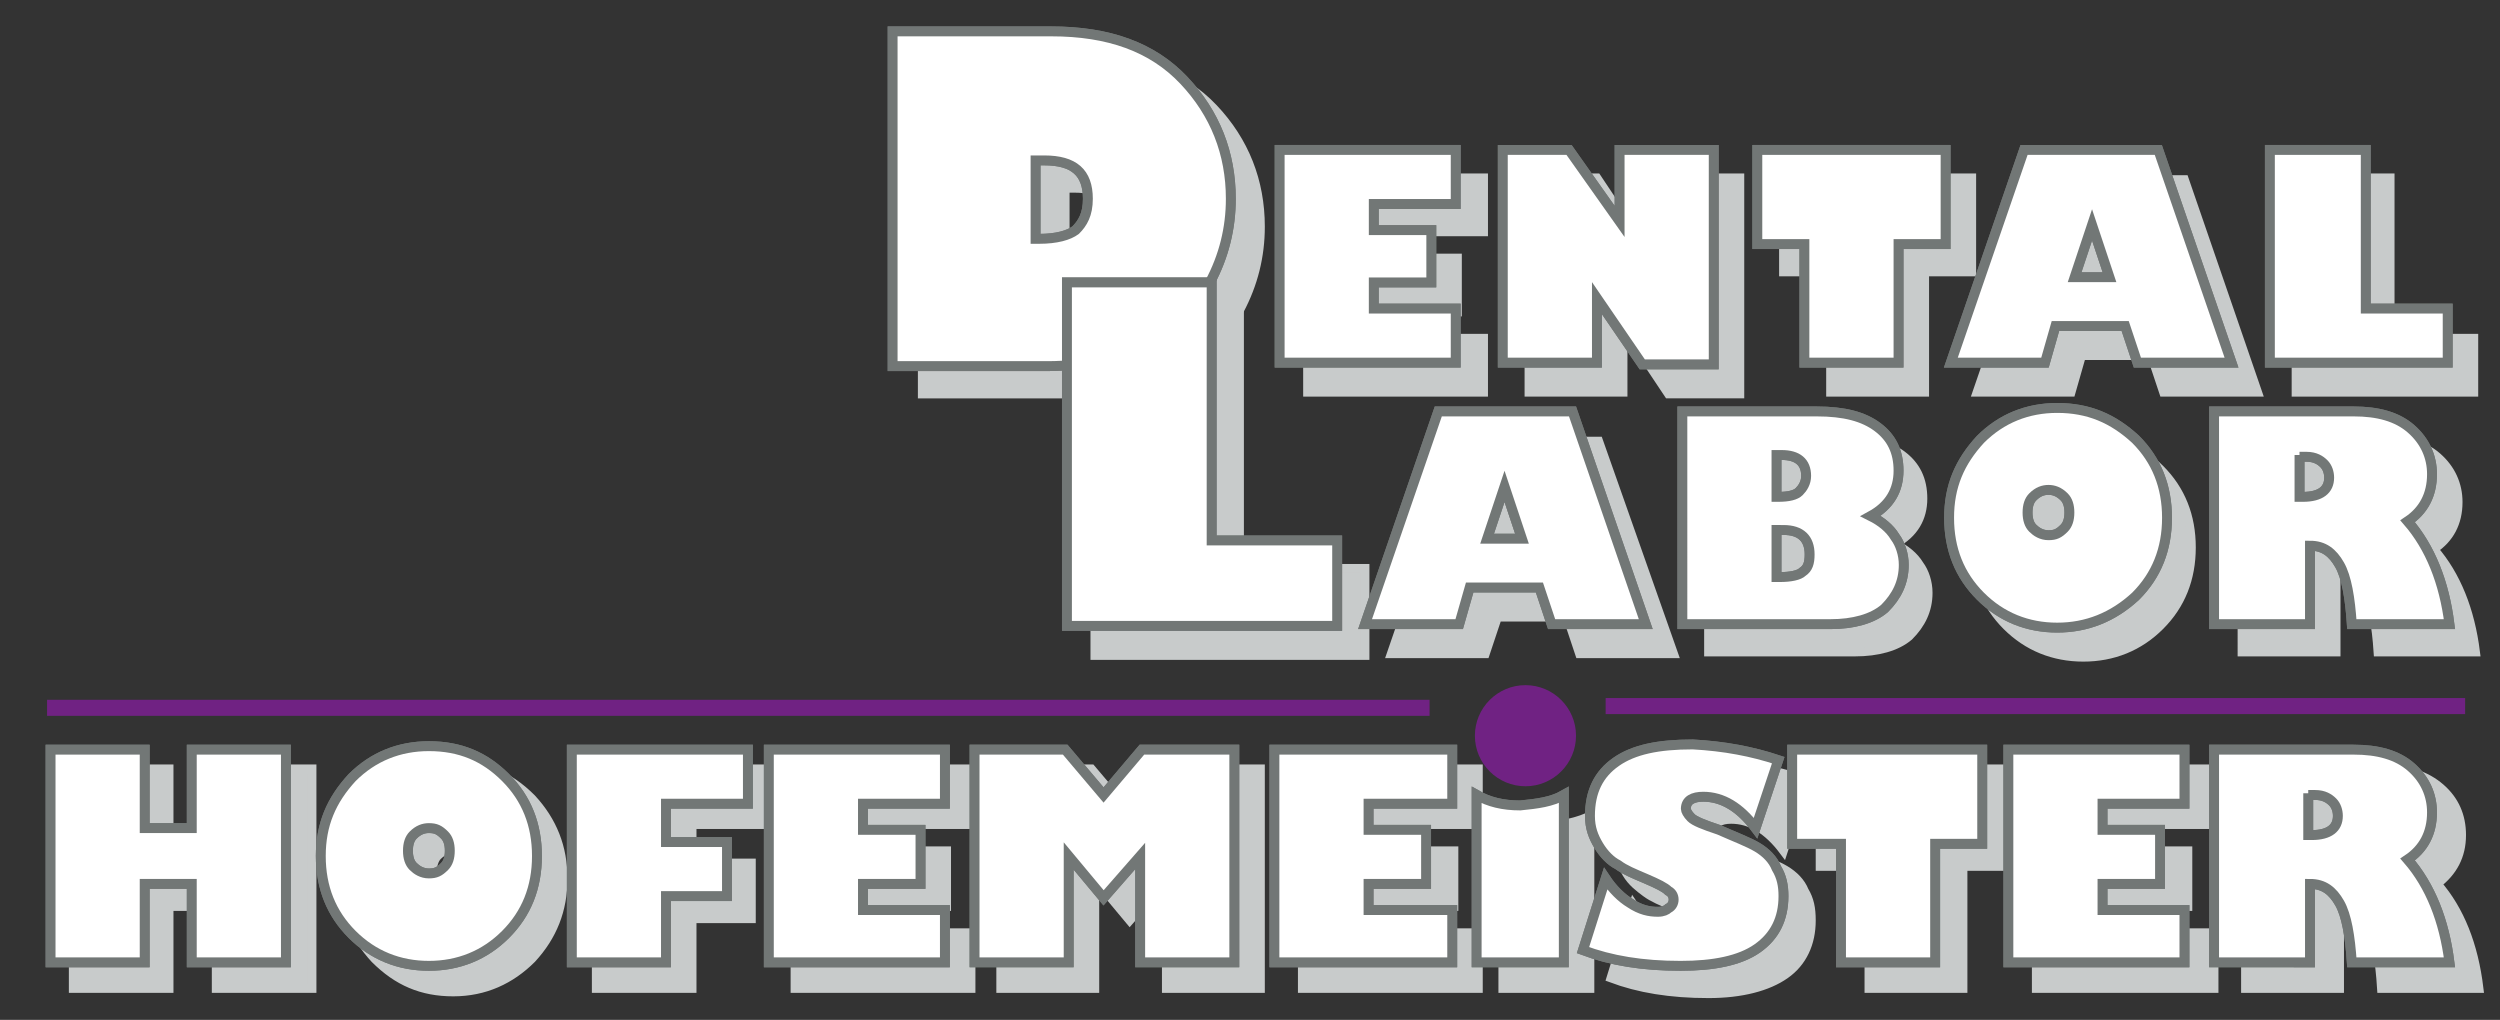 <?xml version="1.0" encoding="utf-8"?>
<!-- Generator: $$$/GeneralStr/196=Adobe Illustrator 27.6.0, SVG Export Plug-In . SVG Version: 6.00 Build 0)  -->
<svg version="1.1" id="Dentallabor_Hofemeister" xmlns="http://www.w3.org/2000/svg" xmlns:xlink="http://www.w3.org/1999/xlink"
	 x="0px" y="0px" viewBox="0 0 143.4 58.5" enable-background="new 0 0 143.4 58.5" xml:space="preserve">
<rect x="0" y="0" width="143.4" height="58.5" fill="#333333" stroke="none"/>
<g>
	<g>
		<g>
			<g>
				<polygon fill="#C8CBCB" points="85.1,19.4 85.1,22.5 75,22.5 75,10.2 85.1,10.2 85.1,13.3 80.4,13.3 80.4,14.8 83.6,14.8 
					83.6,17.9 80.4,17.9 80.4,19.4 85.1,19.4 				"/>
				<polygon fill="none" stroke="#C8CBCB" stroke-width="0.5" stroke-miterlimit="10" points="85.1,19.4 85.1,22.5 75,22.5 75,10.2 
					85.1,10.2 85.1,13.3 80.4,13.3 80.4,14.8 83.6,14.8 83.6,17.9 80.4,17.9 80.4,19.4 85.1,19.4 				"/>
			</g>
			<g>
				<polygon fill="#C8CBCB" points="99.8,22.6 95.7,22.6 93.1,18.7 93.1,22.5 87.7,22.5 87.7,10.2 91.6,10.2 94.4,14.4 94.4,10.2 
					99.8,10.2 99.8,22.6 				"/>
				<polygon fill="none" stroke="#C8CBCB" stroke-width="0.5" stroke-miterlimit="10" points="99.8,22.6 95.7,22.6 93.1,18.7 
					93.1,22.5 87.7,22.5 87.7,10.2 91.6,10.2 94.4,14.4 94.4,10.2 99.8,10.2 99.8,22.6 				"/>
			</g>
			<g>
				<polygon fill="#C8CBCB" points="102.3,15.6 102.3,10.2 113.1,10.2 113.1,15.6 110.4,15.6 110.4,22.5 105,22.5 105,15.6 
					102.3,15.6 				"/>
				<polygon fill="none" stroke="#C8CBCB" stroke-width="0.5" stroke-miterlimit="10" points="102.3,15.6 102.3,10.2 113.1,10.2 
					113.1,15.6 110.4,15.6 110.4,22.5 105,22.5 105,15.6 102.3,15.6 				"/>
			</g>
			<g>
				<g>
					<path fill="#C8CBCB" d="M118.8,22.5h-5.4l4.2-12.2h7.7l4.2,12.2h-5.4l-0.7-2.1h-4L118.8,22.5L118.8,22.5z M120.5,17.5h2l-1-3
						L120.5,17.5L120.5,17.5z"/>
				</g>
				<g>
					<path fill="none" stroke="#C8CBCB" stroke-width="0.5" stroke-miterlimit="10" d="M118.8,22.5h-5.4l4.2-12.2h7.7l4.2,12.2h-5.4
						l-0.7-2.1h-4L118.8,22.5L118.8,22.5z M120.5,17.5h2l-1-3L120.5,17.5L120.5,17.5z"/>
				</g>
			</g>
			<g>
				<polygon fill="#C8CBCB" points="131.7,22.5 131.7,10.2 137.1,10.2 137.1,19.4 141.9,19.4 141.9,22.5 131.7,22.5 				"/>
				<polygon fill="none" stroke="#C8CBCB" stroke-width="0.5" stroke-miterlimit="10" points="131.7,22.5 131.7,10.2 137.1,10.2 
					137.1,19.4 141.9,19.4 141.9,22.5 131.7,22.5 				"/>
			</g>
			<g>
				<g>
					<path fill="#C8CBCB" d="M52.9,3.4H62c3.3,0,5.8,0.9,7.6,2.8c1.8,1.9,2.7,4.2,2.7,6.8c0,1.7-0.4,3.3-1.2,4.8
						c-0.8,1.5-2,2.7-3.6,3.5c-1.6,0.8-3.5,1.3-5.7,1.3h-8.9V3.4L52.9,3.4z M61.1,10.8v4.5h0.2c1,0,1.7-0.2,2.1-0.5
						c0.4-0.4,0.7-0.9,0.7-1.8c0-1.5-0.8-2.2-2.5-2.2H61.1L61.1,10.8z"/>
				</g>
				<g>
					<path fill="none" stroke="#C8CBCB" stroke-width="0.5" stroke-miterlimit="10" d="M52.9,3.4H62c3.3,0,5.8,0.9,7.6,2.8
						c1.8,1.9,2.7,4.2,2.7,6.8c0,1.7-0.4,3.3-1.2,4.8c-0.8,1.5-2,2.7-3.6,3.5c-1.6,0.8-3.5,1.3-5.7,1.3h-8.9V3.4L52.9,3.4z
						 M61.1,10.8v4.5h0.2c1,0,1.7-0.2,2.1-0.5c0.4-0.4,0.7-0.9,0.7-1.8c0-1.5-0.8-2.2-2.5-2.2H61.1L61.1,10.8z"/>
				</g>
			</g>
			<g>
				<g>
					<path fill="#C8CBCB" d="M85.2,37.5h-5.4l4.2-12.2h7.7L96,37.5h-5.4l-0.7-2.1h-4L85.2,37.5L85.2,37.5z M86.9,32.5h2l-1-3
						L86.9,32.5L86.9,32.5z"/>
				</g>
				<g>
					<path fill="none" stroke="#C8CBCB" stroke-width="0.5" stroke-miterlimit="10" d="M85.2,37.5h-5.4l4.2-12.2h7.7L96,37.5h-5.4
						l-0.7-2.1h-4L85.2,37.5L85.2,37.5z M86.9,32.5h2l-1-3L86.9,32.5L86.9,32.5z"/>
				</g>
			</g>
			<g>
				<g>
					<path fill="#C8CBCB" d="M98,25.2h7.6c1.6,0,2.7,0.3,3.5,0.9c0.8,0.6,1.2,1.4,1.2,2.5c0,1.1-0.5,2-1.6,2.6
						c0.6,0.3,1.1,0.7,1.4,1.2c0.3,0.4,0.5,1,0.5,1.6c0,1-0.4,1.8-1.1,2.5c-0.7,0.6-1.8,0.9-3.1,0.9H98V25.2L98,25.2z M103.4,27.7
						v2.4h0.1c0.6,0,1-0.1,1.2-0.3c0.2-0.2,0.4-0.5,0.4-0.9c0-0.8-0.5-1.2-1.4-1.2H103.4L103.4,27.7z M103.4,32.1v2.6h0.2
						c0.6,0,1.1-0.1,1.3-0.3c0.3-0.2,0.4-0.5,0.4-1c0-0.9-0.5-1.4-1.5-1.4H103.4L103.4,32.1z"/>
				</g>
				<g>
					<path fill="none" stroke="#C8CBCB" stroke-width="0.5" stroke-miterlimit="10" d="M98,25.2h7.6c1.6,0,2.7,0.3,3.5,0.9
						c0.8,0.6,1.2,1.4,1.2,2.5c0,1.1-0.5,2-1.6,2.6c0.6,0.3,1.1,0.7,1.4,1.2c0.3,0.4,0.5,1,0.5,1.6c0,1-0.4,1.8-1.1,2.5
						c-0.7,0.6-1.8,0.9-3.1,0.9H98V25.2L98,25.2z M103.4,27.7v2.4h0.1c0.6,0,1-0.1,1.2-0.3c0.2-0.2,0.4-0.5,0.4-0.9
						c0-0.8-0.5-1.2-1.4-1.2H103.4L103.4,27.7z M103.4,32.1v2.6h0.2c0.6,0,1.1-0.1,1.3-0.3c0.3-0.2,0.4-0.5,0.4-1
						c0-0.9-0.5-1.4-1.5-1.4H103.4L103.4,32.1z"/>
				</g>
			</g>
			<g>
				<g>
					<path fill="#C8CBCB" d="M119.5,37.7c-1.7,0-3.2-0.6-4.4-1.8c-1.2-1.2-1.8-2.7-1.8-4.5c0-1.8,0.6-3.2,1.8-4.5
						c1.2-1.2,2.7-1.8,4.4-1.8c1.7,0,3.2,0.6,4.4,1.8c1.2,1.2,1.8,2.7,1.8,4.5c0,1.8-0.6,3.3-1.8,4.5
						C122.7,37.1,121.2,37.7,119.5,37.7L119.5,37.7z M119,29.7c-0.3,0-0.6,0.1-0.9,0.4c-0.2,0.2-0.3,0.5-0.3,0.9s0.1,0.7,0.3,0.9
						c0.2,0.2,0.5,0.4,0.9,0.4c0.4,0,0.6-0.1,0.9-0.4c0.2-0.2,0.3-0.5,0.3-0.9s-0.1-0.7-0.3-0.9C119.6,29.9,119.3,29.7,119,29.7
						L119,29.7z"/>
				</g>
				<g>
					<path fill="none" stroke="#C8CBCB" stroke-width="0.5" stroke-miterlimit="10" d="M119.5,37.7c-1.7,0-3.2-0.6-4.4-1.8
						c-1.2-1.2-1.8-2.7-1.8-4.5c0-1.8,0.6-3.2,1.8-4.5c1.2-1.2,2.7-1.8,4.4-1.8c1.7,0,3.2,0.6,4.4,1.8c1.2,1.2,1.8,2.7,1.8,4.5
						c0,1.8-0.6,3.3-1.8,4.5C122.7,37.1,121.2,37.7,119.5,37.7L119.5,37.7z M119,29.7c-0.3,0-0.6,0.1-0.9,0.4
						c-0.2,0.2-0.3,0.5-0.3,0.9s0.1,0.7,0.3,0.9c0.2,0.2,0.5,0.4,0.9,0.4c0.4,0,0.6-0.1,0.9-0.4c0.2-0.2,0.3-0.5,0.3-0.9
						s-0.1-0.7-0.3-0.9C119.6,29.9,119.3,29.7,119,29.7L119,29.7z"/>
				</g>
			</g>
			<g>
				<g>
					<path fill="#C8CBCB" d="M128.5,25.2h8c1.4,0,2.5,0.3,3.3,1c0.8,0.7,1.2,1.6,1.2,2.6c0,1.2-0.5,2.1-1.4,2.7
						c1.3,1.5,2.1,3.5,2.4,5.9h-5.6c-0.1-1.5-0.3-2.7-0.7-3.4c-0.4-0.7-0.9-1.1-1.7-1.1v4.5h-5.4V25.2L128.5,25.2z M133.4,27.8v2.4
						h0.2c1,0,1.5-0.4,1.5-1.1c0-0.3-0.1-0.6-0.3-0.8c-0.2-0.2-0.5-0.4-1-0.4H133.4L133.4,27.8z"/>
				</g>
				<g>
					<path fill="none" stroke="#C8CBCB" stroke-width="0.5" stroke-miterlimit="10" d="M128.5,25.2h8c1.4,0,2.5,0.3,3.3,1
						c0.8,0.7,1.2,1.6,1.2,2.6c0,1.2-0.5,2.1-1.4,2.7c1.3,1.5,2.1,3.5,2.4,5.9h-5.6c-0.1-1.5-0.3-2.7-0.7-3.4
						c-0.4-0.7-0.9-1.1-1.7-1.1v4.5h-5.4V25.2L128.5,25.2z M133.4,27.8v2.4h0.2c1,0,1.5-0.4,1.5-1.1c0-0.3-0.1-0.6-0.3-0.8
						c-0.2-0.2-0.5-0.4-1-0.4H133.4L133.4,27.8z"/>
				</g>
			</g>
			<g>
				<polygon fill="#C8CBCB" points="62.8,37.6 62.8,17.8 71.1,17.8 71.1,32.6 78.3,32.6 78.3,37.6 62.8,37.6 				"/>
				<polygon fill="none" stroke="#C8CBCB" stroke-width="0.5" stroke-miterlimit="10" points="62.8,37.6 62.8,17.8 71.1,17.8 
					71.1,32.6 78.3,32.6 78.3,37.6 62.8,37.6 				"/>
			</g>
		</g>
	</g>
	<g>
		<polygon fill="#C8CBCB" stroke="#C8CBCB" stroke-width="0.5" stroke-miterlimit="10" points="9.7,56.7 4.2,56.7 4.2,44.1 
			9.7,44.1 9.7,48.7 12.4,48.7 12.4,44.1 17.9,44.1 17.9,56.7 12.4,56.7 12.4,52 9.7,52 9.7,56.7 		"/>
		<path fill="#C8CBCB" stroke="#C8CBCB" stroke-width="0.5" stroke-miterlimit="10" d="M26,56.9c-1.8,0-3.2-0.6-4.5-1.9
			c-1.2-1.3-1.8-2.8-1.8-4.6c0-1.8,0.6-3.3,1.8-4.6c1.2-1.3,2.7-1.9,4.5-1.9c1.8,0,3.2,0.6,4.5,1.9c1.2,1.3,1.8,2.8,1.8,4.6
			c0,1.8-0.6,3.3-1.8,4.6C29.3,56.2,27.8,56.9,26,56.9L26,56.9z M26,48.7c-0.3,0-0.6,0.1-0.9,0.4c-0.2,0.2-0.3,0.6-0.3,0.9
			c0,0.4,0.1,0.7,0.3,0.9c0.2,0.2,0.5,0.4,0.9,0.4c0.4,0,0.6-0.1,0.9-0.4c0.2-0.2,0.3-0.6,0.3-0.9c0-0.4-0.1-0.7-0.3-0.9
			C26.7,48.9,26.4,48.7,26,48.7L26,48.7z"/>
		<polygon fill="#C8CBCB" stroke="#C8CBCB" stroke-width="0.5" stroke-miterlimit="10" points="34.2,56.7 34.2,44.1 44.3,44.1 
			44.3,47.3 39.7,47.3 39.7,49.5 43.1,49.5 43.1,52.7 39.7,52.7 39.7,56.7 34.2,56.7 		"/>
		<polygon fill="#C8CBCB" stroke="#C8CBCB" stroke-width="0.5" stroke-miterlimit="10" points="55.7,53.5 55.7,56.7 45.6,56.7 
			45.6,44.1 55.7,44.1 55.7,47.3 51,47.3 51,48.8 54.3,48.8 54.3,52 51,52 51,53.5 55.7,53.5 		"/>
		<polygon fill="#C8CBCB" stroke="#C8CBCB" stroke-width="0.5" stroke-miterlimit="10" points="57.4,56.7 57.4,44.1 62.6,44.1 
			64.8,46.7 67.1,44.1 72.3,44.1 72.3,56.7 66.9,56.7 66.9,50.4 64.8,52.8 62.8,50.4 62.8,56.7 57.4,56.7 		"/>
		<polygon fill="#C8CBCB" stroke="#C8CBCB" stroke-width="0.5" stroke-miterlimit="10" points="84.8,53.5 84.8,56.7 74.7,56.7 
			74.7,44.1 84.8,44.1 84.8,47.3 80.1,47.3 80.1,48.8 83.4,48.8 83.4,52 80.1,52 80.1,53.5 84.8,53.5 		"/>
		<path fill="#C8CBCB" stroke="#C8CBCB" stroke-width="0.5" stroke-miterlimit="10" d="M91.2,46.8v9.9h-5v-9.9
			c0.7,0.4,1.5,0.6,2.5,0.6C89.8,47.3,90.6,47.1,91.2,46.8L91.2,46.8z"/>
		<path fill="#C8CBCB" stroke="#C8CBCB" stroke-width="0.5" stroke-miterlimit="10" d="M103.6,44.8l-1.3,4c-0.9-1.2-1.9-1.8-3-1.8
			c-0.6,0-1,0.2-1,0.7c0,0.2,0.1,0.3,0.3,0.5c0.2,0.2,0.7,0.4,1.6,0.7c0.9,0.4,1.7,0.7,2.2,1c0.5,0.3,0.9,0.7,1.1,1.2
			c0.3,0.5,0.4,1,0.4,1.7c0,1.3-0.5,2.4-1.5,3.1c-1,0.7-2.5,1.1-4.4,1.1c-2.2,0-4-0.3-5.6-0.9l1.3-4.2c0.4,0.6,0.9,1.1,1.4,1.5
			c0.6,0.4,1.1,0.5,1.6,0.5c0.3,0,0.5-0.1,0.6-0.2c0.2-0.1,0.3-0.3,0.3-0.5c0-0.2-0.1-0.4-0.3-0.5c-0.2-0.2-0.6-0.4-1.3-0.7
			c-0.7-0.3-1.2-0.5-1.6-0.8c-0.4-0.3-0.8-0.6-1.1-1.1c-0.3-0.5-0.5-1.1-0.5-1.8c0-1.4,0.5-2.4,1.5-3.1c1-0.7,2.5-1.1,4.4-1.1
			C100.5,43.9,102.1,44.2,103.6,44.8L103.6,44.8z"/>
		<polygon fill="#C8CBCB" stroke="#C8CBCB" stroke-width="0.5" stroke-miterlimit="10" points="104.4,49.7 104.4,44.1 115.3,44.1 
			115.3,49.7 112.6,49.7 112.6,56.7 107.2,56.7 107.2,49.7 104.4,49.7 		"/>
		<polygon fill="#C8CBCB" stroke="#C8CBCB" stroke-width="0.5" stroke-miterlimit="10" points="127,53.5 127,56.7 116.8,56.7 
			116.8,44.1 127,44.1 127,47.3 122.2,47.3 122.2,48.8 125.5,48.8 125.5,52 122.2,52 122.2,53.5 127,53.5 		"/>
		<path fill="#C8CBCB" stroke="#C8CBCB" stroke-width="0.5" stroke-miterlimit="10" d="M128.7,44.1h8c1.4,0,2.5,0.4,3.3,1.1
			c0.8,0.7,1.2,1.6,1.2,2.7c0,1.2-0.5,2.1-1.4,2.8c1.3,1.5,2.1,3.5,2.4,6h-5.6c-0.1-1.6-0.3-2.8-0.7-3.5c-0.4-0.8-0.9-1.1-1.7-1.1
			v4.6h-5.4V44.1L128.7,44.1z M134.1,46.7v2.4h0.2c1,0,1.5-0.4,1.5-1.2c0-0.3-0.1-0.6-0.3-0.9c-0.2-0.2-0.5-0.4-1-0.4H134.1
			L134.1,46.7z"/>
	</g>
	<polygon fill="#FFFFFF" points="83.5,17.7 83.5,20.8 73.4,20.8 73.4,8.6 83.5,8.6 83.5,11.7 78.8,11.7 78.8,13.2 82.1,13.2 
		82.1,16.2 78.8,16.2 78.8,17.7 83.5,17.7 	"/>
	<polygon fill="none" stroke="#727776" stroke-width="0.568" stroke-miterlimit="10" points="83.5,17.7 83.5,20.8 73.4,20.8 
		73.4,8.6 83.5,8.6 83.5,11.7 78.8,11.7 78.8,13.2 82.1,13.2 82.1,16.2 78.8,16.2 78.8,17.7 83.5,17.7 	"/>
	<polygon fill="#FFFFFF" points="83.5,17.7 83.5,20.8 73.4,20.8 73.4,8.6 83.5,8.6 83.5,11.7 78.8,11.7 78.8,13.2 82.1,13.2 
		82.1,16.2 78.8,16.2 78.8,17.7 83.5,17.7 	"/>
	<polygon fill="none" stroke="#727776" stroke-width="0.568" stroke-miterlimit="3.864" points="83.5,17.7 83.5,20.8 73.4,20.8 
		73.4,8.6 83.5,8.6 83.5,11.7 78.8,11.7 78.8,13.2 82.1,13.2 82.1,16.2 78.8,16.2 78.8,17.7 83.5,17.7 	"/>
	<polygon fill="#FFFFFF" points="98.3,20.9 94.2,20.9 91.6,17.1 91.6,20.8 86.2,20.8 86.2,8.6 90,8.6 92.9,12.7 92.9,8.6 98.3,8.6 
		98.3,20.9 	"/>
	<polygon fill="none" stroke="#727776" stroke-width="0.568" stroke-miterlimit="10" points="98.3,20.9 94.2,20.9 91.6,17.1 
		91.6,20.8 86.2,20.8 86.2,8.6 90,8.6 92.9,12.7 92.9,8.6 98.3,8.6 98.3,20.9 	"/>
	<polygon fill="#FFFFFF" points="98.3,20.9 94.2,20.9 91.6,17.1 91.6,20.8 86.2,20.8 86.2,8.6 90,8.6 92.9,12.7 92.9,8.6 98.3,8.6 
		98.3,20.9 	"/>
	<polygon fill="none" stroke="#727776" stroke-width="0.568" stroke-miterlimit="3.864" points="98.3,20.9 94.2,20.9 91.6,17.1 
		91.6,20.8 86.2,20.8 86.2,8.6 90,8.6 92.9,12.7 92.9,8.6 98.3,8.6 98.3,20.9 	"/>
	<polygon fill="#FFFFFF" points="100.8,14 100.8,8.6 111.6,8.6 111.6,14 108.9,14 108.9,20.8 103.5,20.8 103.5,14 100.8,14 	"/>
	<polygon fill="none" stroke="#727776" stroke-width="0.568" stroke-miterlimit="10" points="100.8,14 100.8,8.6 111.6,8.6 
		111.6,14 108.9,14 108.9,20.8 103.5,20.8 103.5,14 100.8,14 	"/>
	<polygon fill="#FFFFFF" points="100.8,14 100.8,8.6 111.6,8.6 111.6,14 108.9,14 108.9,20.8 103.5,20.8 103.5,14 100.8,14 	"/>
	<polygon fill="none" stroke="#727776" stroke-width="0.568" stroke-miterlimit="3.864" points="100.8,14 100.8,8.6 111.6,8.6 
		111.6,14 108.9,14 108.9,20.8 103.5,20.8 103.5,14 100.8,14 	"/>
	<path fill="#FFFFFF" d="M117.3,20.8h-5.4l4.2-12.2h7.7l4.2,12.2h-5.4l-0.7-2.1h-4L117.3,20.8L117.3,20.8z M119,15.9h2l-1-3
		L119,15.9L119,15.9z"/>
	<path fill="none" stroke="#727776" stroke-width="0.568" stroke-miterlimit="10" d="M117.3,20.8h-5.4l4.2-12.2h7.7l4.2,12.2h-5.4
		l-0.7-2.1h-4L117.3,20.8L117.3,20.8z M119,15.9h2l-1-3L119,15.9L119,15.9z"/>
	<path fill="#FFFFFF" d="M117.3,20.8h-5.4l4.2-12.2h7.7l4.2,12.2h-5.4l-0.7-2.1h-4L117.3,20.8L117.3,20.8z M119,15.9h2l-1-3
		L119,15.9L119,15.9z"/>
	<path fill="none" stroke="#727776" stroke-width="0.568" stroke-miterlimit="3.864" d="M117.3,20.8h-5.4l4.2-12.2h7.7l4.2,12.2
		h-5.4l-0.7-2.1h-4L117.3,20.8L117.3,20.8z M119,15.9h2l-1-3L119,15.9L119,15.9z"/>
	<polygon fill="#FFFFFF" points="130.2,20.8 130.2,8.6 135.7,8.6 135.7,17.7 140.4,17.7 140.4,20.8 130.2,20.8 	"/>
	<g>
		<defs>
			<rect id="SVGID_1_" x="1.1" y="1" width="141.7" height="56.7"/>
		</defs>
		<clipPath id="SVGID_00000092437155623321987330000009641250777627156884_">
			<use xlink:href="#SVGID_1_"  overflow="visible"/>
		</clipPath>
		
			<polygon clip-path="url(#SVGID_00000092437155623321987330000009641250777627156884_)" fill="none" stroke="#727776" stroke-width="0.568" stroke-miterlimit="10" points="
			130.2,20.8 130.2,8.6 135.7,8.6 135.7,17.7 140.4,17.7 140.4,20.8 130.2,20.8 		"/>
	</g>
	<polygon fill="#FFFFFF" points="130.2,20.8 130.2,8.6 135.7,8.6 135.7,17.7 140.4,17.7 140.4,20.8 130.2,20.8 	"/>
	<polygon fill="none" stroke="#727776" stroke-width="0.568" stroke-miterlimit="3.864" points="130.2,20.8 130.2,8.6 135.7,8.6 
		135.7,17.7 140.4,17.7 140.4,20.8 130.2,20.8 	"/>
	<path fill="#FFFFFF" d="M51.2,1.8h9.1c3.3,0,5.8,0.9,7.6,2.8c1.8,1.9,2.7,4.2,2.7,6.8c0,1.7-0.4,3.3-1.2,4.8
		c-0.8,1.5-2,2.7-3.6,3.5c-1.6,0.8-3.5,1.3-5.7,1.3h-8.9V1.8L51.2,1.8z M59.4,9.2v4.5h0.2c1,0,1.7-0.2,2.1-0.5
		c0.4-0.4,0.7-0.9,0.7-1.8c0-1.5-0.8-2.2-2.5-2.2H59.4L59.4,9.2z"/>
	<g>
		<defs>
			<rect id="SVGID_00000082349170238649382360000016744948127388596112_" x="1.1" y="1" width="141.7" height="56.7"/>
		</defs>
		<clipPath id="SVGID_00000178176639505537496350000005608441963482263227_">
			<use xlink:href="#SVGID_00000082349170238649382360000016744948127388596112_"  overflow="visible"/>
		</clipPath>
		
			<path clip-path="url(#SVGID_00000178176639505537496350000005608441963482263227_)" fill="none" stroke="#727776" stroke-width="0.568" stroke-miterlimit="10" d="
			M51.2,1.8h9.1c3.3,0,5.8,0.9,7.6,2.8c1.8,1.9,2.7,4.2,2.7,6.8c0,1.7-0.4,3.3-1.2,4.8c-0.8,1.5-2,2.7-3.6,3.5
			c-1.6,0.8-3.5,1.3-5.7,1.3h-8.9V1.8L51.2,1.8z M59.4,9.2v4.5h0.2c1,0,1.7-0.2,2.1-0.5c0.4-0.4,0.7-0.9,0.7-1.8
			c0-1.5-0.8-2.2-2.5-2.2H59.4L59.4,9.2z"/>
	</g>
	<path fill="#FFFFFF" d="M51.2,1.8h9.1c3.3,0,5.8,0.9,7.6,2.8c1.8,1.9,2.7,4.2,2.7,6.8c0,1.7-0.4,3.3-1.2,4.8
		c-0.8,1.5-2,2.7-3.6,3.5c-1.6,0.8-3.5,1.3-5.7,1.3h-8.9V1.8L51.2,1.8z M59.4,9.2v4.5h0.2c1,0,1.7-0.2,2.1-0.5
		c0.4-0.4,0.7-0.9,0.7-1.8c0-1.5-0.8-2.2-2.5-2.2H59.4L59.4,9.2z"/>
	<g>
		<defs>
			<rect id="SVGID_00000161611456769570582310000008287920228499131795_" x="1.1" y="1" width="141.7" height="56.7"/>
		</defs>
		<clipPath id="SVGID_00000182490147850485996700000001458544784710988989_">
			<use xlink:href="#SVGID_00000161611456769570582310000008287920228499131795_"  overflow="visible"/>
		</clipPath>
		
			<path clip-path="url(#SVGID_00000182490147850485996700000001458544784710988989_)" fill="none" stroke="#727776" stroke-width="0.568" stroke-miterlimit="3.864" d="
			M51.2,1.8h9.1c3.3,0,5.8,0.9,7.6,2.8c1.8,1.9,2.7,4.2,2.7,6.8c0,1.7-0.4,3.3-1.2,4.8c-0.8,1.5-2,2.7-3.6,3.5
			c-1.6,0.8-3.5,1.3-5.7,1.3h-8.9V1.8L51.2,1.8z M59.4,9.2v4.5h0.2c1,0,1.7-0.2,2.1-0.5c0.4-0.4,0.7-0.9,0.7-1.8
			c0-1.5-0.8-2.2-2.5-2.2H59.4L59.4,9.2z"/>
	</g>
	<path fill="#FFFFFF" d="M83.7,35.8h-5.4l4.2-12.2h7.7l4.2,12.2H89l-0.7-2.1h-4L83.7,35.8L83.7,35.8z M85.3,30.9h2l-1-3L85.3,30.9
		L85.3,30.9z"/>
	<path fill="none" stroke="#727776" stroke-width="0.568" stroke-miterlimit="10" d="M83.7,35.8h-5.4l4.2-12.2h7.7l4.2,12.2H89
		l-0.7-2.1h-4L83.7,35.8L83.7,35.8z M85.3,30.9h2l-1-3L85.3,30.9L85.3,30.9z"/>
	<path fill="#FFFFFF" d="M83.7,35.8h-5.4l4.2-12.2h7.7l4.2,12.2H89l-0.7-2.1h-4L83.7,35.8L83.7,35.8z M85.3,30.9h2l-1-3L85.3,30.9
		L85.3,30.9z"/>
	<path fill="none" stroke="#727776" stroke-width="0.568" stroke-miterlimit="3.864" d="M83.7,35.8h-5.4l4.2-12.2h7.7l4.2,12.2H89
		l-0.7-2.1h-4L83.7,35.8L83.7,35.8z M85.3,30.9h2l-1-3L85.3,30.9L85.3,30.9z"/>
	<path fill="#FFFFFF" d="M96.5,23.6h7.7c1.6,0,2.7,0.3,3.5,0.9c0.8,0.6,1.2,1.4,1.2,2.5c0,1.1-0.5,2-1.6,2.6
		c0.6,0.3,1.1,0.7,1.4,1.2c0.3,0.4,0.5,1,0.5,1.6c0,1-0.4,1.8-1.1,2.5c-0.7,0.6-1.8,0.9-3.1,0.9h-8.5V23.6L96.5,23.6z M101.9,26.1
		v2.4h0.1c0.6,0,1-0.1,1.2-0.3c0.2-0.2,0.4-0.5,0.4-0.9c0-0.8-0.5-1.2-1.4-1.2H101.9L101.9,26.1z M101.9,30.5v2.6h0.2
		c0.6,0,1.1-0.1,1.3-0.3c0.3-0.2,0.4-0.5,0.4-1c0-0.9-0.5-1.4-1.5-1.4H101.9L101.9,30.5z"/>
	<path fill="none" stroke="#727776" stroke-width="0.568" stroke-miterlimit="10" d="M96.5,23.6h7.7c1.6,0,2.7,0.3,3.5,0.9
		c0.8,0.6,1.2,1.4,1.2,2.5c0,1.1-0.5,2-1.6,2.6c0.6,0.3,1.1,0.7,1.4,1.2c0.3,0.4,0.5,1,0.5,1.6c0,1-0.4,1.8-1.1,2.5
		c-0.7,0.6-1.8,0.9-3.1,0.9h-8.5V23.6L96.5,23.6z M101.9,26.1v2.4h0.1c0.6,0,1-0.1,1.2-0.3c0.2-0.2,0.4-0.5,0.4-0.9
		c0-0.8-0.5-1.2-1.4-1.2H101.9L101.9,26.1z M101.9,30.5v2.6h0.2c0.6,0,1.1-0.1,1.3-0.3c0.3-0.2,0.4-0.5,0.4-1c0-0.9-0.5-1.4-1.5-1.4
		H101.9L101.9,30.5z"/>
	<path fill="#FFFFFF" d="M96.5,23.6h7.7c1.6,0,2.7,0.3,3.5,0.9c0.8,0.6,1.2,1.4,1.2,2.5c0,1.1-0.5,2-1.6,2.6
		c0.6,0.3,1.1,0.7,1.4,1.2c0.3,0.4,0.5,1,0.5,1.6c0,1-0.4,1.8-1.1,2.5c-0.7,0.6-1.8,0.9-3.1,0.9h-8.5V23.6L96.5,23.6z M101.9,26.1
		v2.4h0.1c0.6,0,1-0.1,1.2-0.3c0.2-0.2,0.4-0.5,0.4-0.9c0-0.8-0.5-1.2-1.4-1.2H101.9L101.9,26.1z M101.9,30.5v2.6h0.2
		c0.6,0,1.1-0.1,1.3-0.3c0.3-0.2,0.4-0.5,0.4-1c0-0.9-0.5-1.4-1.5-1.4H101.9L101.9,30.5z"/>
	<path fill="none" stroke="#727776" stroke-width="0.568" stroke-miterlimit="3.864" d="M96.5,23.6h7.7c1.6,0,2.7,0.3,3.5,0.9
		c0.8,0.6,1.2,1.4,1.2,2.5c0,1.1-0.5,2-1.6,2.6c0.6,0.3,1.1,0.7,1.4,1.2c0.3,0.4,0.5,1,0.5,1.6c0,1-0.4,1.8-1.1,2.5
		c-0.7,0.6-1.8,0.9-3.1,0.9h-8.5V23.6L96.5,23.6z M101.9,26.1v2.4h0.1c0.6,0,1-0.1,1.2-0.3c0.2-0.2,0.4-0.5,0.4-0.9
		c0-0.8-0.5-1.2-1.4-1.2H101.9L101.9,26.1z M101.9,30.5v2.6h0.2c0.6,0,1.1-0.1,1.3-0.3c0.3-0.2,0.4-0.5,0.4-1c0-0.9-0.5-1.4-1.5-1.4
		H101.9L101.9,30.5z"/>
	<path fill="#FFFFFF" d="M118,36c-1.7,0-3.2-0.6-4.4-1.8c-1.2-1.2-1.8-2.7-1.8-4.5c0-1.8,0.6-3.2,1.8-4.5c1.2-1.2,2.7-1.8,4.4-1.8
		c1.8,0,3.2,0.6,4.5,1.8c1.2,1.2,1.8,2.7,1.8,4.5c0,1.8-0.6,3.3-1.8,4.5C121.2,35.4,119.7,36,118,36L118,36z M117.5,28.1
		c-0.3,0-0.6,0.1-0.9,0.4c-0.2,0.2-0.3,0.5-0.3,0.9s0.1,0.7,0.3,0.9c0.2,0.2,0.5,0.4,0.9,0.4c0.4,0,0.6-0.1,0.9-0.4
		c0.2-0.2,0.3-0.5,0.3-0.9s-0.1-0.7-0.3-0.9C118.1,28.2,117.8,28.1,117.5,28.1L117.5,28.1z"/>
	<path fill="none" stroke="#727776" stroke-width="0.568" stroke-miterlimit="10" d="M118,36c-1.7,0-3.2-0.6-4.4-1.8
		c-1.2-1.2-1.8-2.7-1.8-4.5c0-1.8,0.6-3.2,1.8-4.5c1.2-1.2,2.7-1.8,4.4-1.8c1.8,0,3.2,0.6,4.5,1.8c1.2,1.2,1.8,2.7,1.8,4.5
		c0,1.8-0.6,3.3-1.8,4.5C121.2,35.4,119.7,36,118,36L118,36z M117.5,28.1c-0.3,0-0.6,0.1-0.9,0.4c-0.2,0.2-0.3,0.5-0.3,0.9
		c0,0.4,0.1,0.7,0.3,0.9c0.2,0.2,0.5,0.4,0.9,0.4c0.4,0,0.6-0.1,0.9-0.4c0.2-0.2,0.3-0.5,0.3-0.9c0-0.4-0.1-0.7-0.3-0.9
		C118.1,28.2,117.8,28.1,117.5,28.1L117.5,28.1z"/>
	<path fill="#FFFFFF" d="M118,36c-1.7,0-3.2-0.6-4.4-1.8c-1.2-1.2-1.8-2.7-1.8-4.5c0-1.8,0.6-3.2,1.8-4.5c1.2-1.2,2.7-1.8,4.4-1.8
		c1.8,0,3.2,0.6,4.5,1.8c1.2,1.2,1.8,2.7,1.8,4.5c0,1.8-0.6,3.3-1.8,4.5C121.2,35.4,119.7,36,118,36L118,36z M117.5,28.1
		c-0.3,0-0.6,0.1-0.9,0.4c-0.2,0.2-0.3,0.5-0.3,0.9s0.1,0.7,0.3,0.9c0.2,0.2,0.5,0.4,0.9,0.4c0.4,0,0.6-0.1,0.9-0.4
		c0.2-0.2,0.3-0.5,0.3-0.9s-0.1-0.7-0.3-0.9C118.1,28.2,117.8,28.1,117.5,28.1L117.5,28.1z"/>
	<path fill="none" stroke="#727776" stroke-width="0.568" stroke-miterlimit="3.864" d="M118,36c-1.7,0-3.2-0.6-4.4-1.8
		c-1.2-1.2-1.8-2.7-1.8-4.5c0-1.8,0.6-3.2,1.8-4.5c1.2-1.2,2.7-1.8,4.4-1.8c1.8,0,3.2,0.6,4.5,1.8c1.2,1.2,1.8,2.7,1.8,4.5
		c0,1.8-0.6,3.3-1.8,4.5C121.2,35.4,119.7,36,118,36L118,36z M117.5,28.1c-0.3,0-0.6,0.1-0.9,0.4c-0.2,0.2-0.3,0.5-0.3,0.9
		c0,0.4,0.1,0.7,0.3,0.9c0.2,0.2,0.5,0.4,0.9,0.4c0.4,0,0.6-0.1,0.9-0.4c0.2-0.2,0.3-0.5,0.3-0.9c0-0.4-0.1-0.7-0.3-0.9
		C118.1,28.2,117.8,28.1,117.5,28.1L117.5,28.1z"/>
	<path fill="#FFFFFF" d="M127,23.6h8c1.4,0,2.5,0.3,3.3,1c0.8,0.7,1.2,1.6,1.2,2.6c0,1.2-0.5,2.1-1.4,2.7c1.3,1.5,2.1,3.5,2.4,5.9
		h-5.6c-0.1-1.5-0.3-2.7-0.7-3.4c-0.4-0.7-0.9-1.1-1.7-1.1v4.5H127V23.6L127,23.6z M131.9,26.1v2.4h0.2c1,0,1.5-0.4,1.5-1.1
		c0-0.3-0.1-0.6-0.3-0.8c-0.2-0.2-0.5-0.4-1-0.4H131.9L131.9,26.1z"/>
	<g>
		<defs>
			<rect id="SVGID_00000055688415710983016560000008275475846305207472_" x="1.1" y="1" width="141.7" height="56.7"/>
		</defs>
		<clipPath id="SVGID_00000129908318836212629560000003483308882635202709_">
			<use xlink:href="#SVGID_00000055688415710983016560000008275475846305207472_"  overflow="visible"/>
		</clipPath>
		
			<path clip-path="url(#SVGID_00000129908318836212629560000003483308882635202709_)" fill="none" stroke="#727776" stroke-width="0.568" stroke-miterlimit="10" d="
			M127,23.6h8c1.4,0,2.5,0.3,3.3,1c0.8,0.7,1.2,1.6,1.2,2.6c0,1.2-0.5,2.1-1.4,2.7c1.3,1.5,2.1,3.5,2.4,5.9h-5.6
			c-0.1-1.5-0.3-2.7-0.7-3.4c-0.4-0.7-0.9-1.1-1.7-1.1v4.5H127V23.6L127,23.6z M131.9,26.1v2.4h0.2c1,0,1.5-0.4,1.5-1.1
			c0-0.3-0.1-0.6-0.3-0.8c-0.2-0.2-0.5-0.4-1-0.4H131.9L131.9,26.1z"/>
	</g>
	<path fill="#FFFFFF" d="M127,23.6h8c1.4,0,2.5,0.3,3.3,1c0.8,0.7,1.2,1.6,1.2,2.6c0,1.2-0.5,2.1-1.4,2.7c1.3,1.5,2.1,3.5,2.4,5.9
		h-5.6c-0.1-1.5-0.3-2.7-0.7-3.4c-0.4-0.7-0.9-1.1-1.7-1.1v4.5H127V23.6L127,23.6z M131.9,26.1v2.4h0.2c1,0,1.5-0.4,1.5-1.1
		c0-0.3-0.1-0.6-0.3-0.8c-0.2-0.2-0.5-0.4-1-0.4H131.9L131.9,26.1z"/>
	<path fill="none" stroke="#727776" stroke-width="0.568" stroke-miterlimit="3.864" d="M127,23.6h8c1.4,0,2.5,0.3,3.3,1
		c0.8,0.7,1.2,1.6,1.2,2.6c0,1.2-0.5,2.1-1.4,2.7c1.3,1.5,2.1,3.5,2.4,5.9h-5.6c-0.1-1.5-0.3-2.7-0.7-3.4c-0.4-0.7-0.9-1.1-1.7-1.1
		v4.5H127V23.6L127,23.6z M131.9,26.1v2.4h0.2c1,0,1.5-0.4,1.5-1.1c0-0.3-0.1-0.6-0.3-0.8c-0.2-0.2-0.5-0.4-1-0.4H131.9L131.9,26.1z
		"/>
	<polygon fill="#FFFFFF" points="61.2,35.9 61.2,16.2 69.5,16.2 69.5,31 76.7,31 76.7,35.9 61.2,35.9 	"/>
	<polygon fill="none" stroke="#727776" stroke-width="0.568" stroke-miterlimit="10" points="61.2,35.9 61.2,16.2 69.5,16.2 
		69.5,31 76.7,31 76.7,35.9 61.2,35.9 	"/>
	<polygon fill="#FFFFFF" points="61.2,35.9 61.2,16.2 69.5,16.2 69.5,31 76.7,31 76.7,35.9 61.2,35.9 	"/>
	<polygon fill="none" stroke="#727776" stroke-width="0.568" stroke-miterlimit="3.864" points="61.2,35.9 61.2,16.2 69.5,16.2 
		69.5,31 76.7,31 76.7,35.9 61.2,35.9 	"/>
	<polygon fill="#FFFFFF" points="8.3,55.2 2.9,55.2 2.9,43 8.3,43 8.3,47.5 11,47.5 11,43 16.4,43 16.4,55.2 11,55.2 11,50.7 
		8.3,50.7 8.3,55.2 	"/>
	<g>
		<defs>
			<rect id="SVGID_00000008863178374201412280000000219677109137546898_" x="1.1" y="1" width="141.7" height="56.7"/>
		</defs>
		<clipPath id="SVGID_00000165920299307202252080000011498385868670093458_">
			<use xlink:href="#SVGID_00000008863178374201412280000000219677109137546898_"  overflow="visible"/>
		</clipPath>
		
			<polygon clip-path="url(#SVGID_00000165920299307202252080000011498385868670093458_)" fill="none" stroke="#727776" stroke-width="0.568" stroke-miterlimit="10" points="
			8.3,55.2 2.9,55.2 2.9,43 8.3,43 8.3,47.5 11,47.5 11,43 16.4,43 16.4,55.2 11,55.2 11,50.7 8.3,50.7 8.3,55.2 		"/>
	</g>
	<polygon fill="#FFFFFF" points="8.3,55.2 2.9,55.2 2.9,43 8.3,43 8.3,47.5 11,47.5 11,43 16.4,43 16.4,55.2 11,55.2 11,50.7 
		8.3,50.7 8.3,55.2 	"/>
	<polygon fill="none" stroke="#727776" stroke-width="0.568" stroke-miterlimit="3.864" points="8.3,55.2 2.9,55.2 2.9,43 8.3,43 
		8.3,47.5 11,47.5 11,43 16.4,43 16.4,55.2 11,55.2 11,50.7 8.3,50.7 8.3,55.2 	"/>
	<path fill="#FFFFFF" d="M24.6,55.4c-1.7,0-3.2-0.6-4.4-1.8c-1.2-1.2-1.8-2.7-1.8-4.5c0-1.8,0.6-3.2,1.8-4.5
		c1.2-1.2,2.7-1.8,4.4-1.8c1.8,0,3.2,0.6,4.4,1.8c1.2,1.2,1.8,2.7,1.8,4.5c0,1.8-0.6,3.3-1.8,4.5C27.8,54.8,26.3,55.4,24.6,55.4
		L24.6,55.4z M24.6,47.5c-0.3,0-0.6,0.1-0.9,0.4c-0.2,0.2-0.3,0.5-0.3,0.9c0,0.4,0.1,0.7,0.3,0.9s0.5,0.4,0.9,0.4
		c0.4,0,0.6-0.1,0.9-0.4c0.2-0.2,0.3-0.5,0.3-0.9c0-0.4-0.1-0.7-0.3-0.9C25.2,47.6,25,47.5,24.6,47.5L24.6,47.5z"/>
	<g>
		<defs>
			<rect id="SVGID_00000037655564933787887950000017487107179128752538_" x="1.1" y="1" width="141.7" height="56.7"/>
		</defs>
		<clipPath id="SVGID_00000125580039142515419940000010003813890067807364_">
			<use xlink:href="#SVGID_00000037655564933787887950000017487107179128752538_"  overflow="visible"/>
		</clipPath>
		
			<path clip-path="url(#SVGID_00000125580039142515419940000010003813890067807364_)" fill="none" stroke="#727776" stroke-width="0.568" stroke-miterlimit="10" d="
			M24.6,55.4c-1.7,0-3.2-0.6-4.4-1.8c-1.2-1.2-1.8-2.7-1.8-4.5c0-1.8,0.6-3.2,1.8-4.5c1.2-1.2,2.7-1.8,4.4-1.8
			c1.8,0,3.2,0.6,4.4,1.8c1.2,1.2,1.8,2.7,1.8,4.5c0,1.8-0.6,3.3-1.8,4.5C27.8,54.8,26.3,55.4,24.6,55.4L24.6,55.4z M24.6,47.5
			c-0.3,0-0.6,0.1-0.9,0.4c-0.2,0.2-0.3,0.5-0.3,0.9c0,0.4,0.1,0.7,0.3,0.9c0.2,0.2,0.5,0.4,0.9,0.4c0.4,0,0.6-0.1,0.9-0.4
			c0.2-0.2,0.3-0.5,0.3-0.9c0-0.4-0.1-0.7-0.3-0.9C25.2,47.6,25,47.5,24.6,47.5L24.6,47.5z"/>
	</g>
	<path fill="#FFFFFF" d="M24.6,55.4c-1.7,0-3.2-0.6-4.4-1.8c-1.2-1.2-1.8-2.7-1.8-4.5c0-1.8,0.6-3.2,1.8-4.5
		c1.2-1.2,2.7-1.8,4.4-1.8c1.8,0,3.2,0.6,4.4,1.8c1.2,1.2,1.8,2.7,1.8,4.5c0,1.8-0.6,3.3-1.8,4.5C27.8,54.8,26.3,55.4,24.6,55.4
		L24.6,55.4z M24.6,47.5c-0.3,0-0.6,0.1-0.9,0.4c-0.2,0.2-0.3,0.5-0.3,0.9c0,0.4,0.1,0.7,0.3,0.9s0.5,0.4,0.9,0.4
		c0.4,0,0.6-0.1,0.9-0.4c0.2-0.2,0.3-0.5,0.3-0.9c0-0.4-0.1-0.7-0.3-0.9C25.2,47.6,25,47.5,24.6,47.5L24.6,47.5z"/>
	<path fill="none" stroke="#727776" stroke-width="0.568" stroke-miterlimit="3.864" d="M24.6,55.4c-1.7,0-3.2-0.6-4.4-1.8
		c-1.2-1.2-1.8-2.7-1.8-4.5c0-1.8,0.6-3.2,1.8-4.5c1.2-1.2,2.7-1.8,4.4-1.8c1.8,0,3.2,0.6,4.4,1.8c1.2,1.2,1.8,2.7,1.8,4.5
		c0,1.8-0.6,3.3-1.8,4.5C27.8,54.8,26.3,55.4,24.6,55.4L24.6,55.4z M24.6,47.5c-0.3,0-0.6,0.1-0.9,0.4c-0.2,0.2-0.3,0.5-0.3,0.9
		c0,0.4,0.1,0.7,0.3,0.9c0.2,0.2,0.5,0.4,0.9,0.4c0.4,0,0.6-0.1,0.9-0.4c0.2-0.2,0.3-0.5,0.3-0.9c0-0.4-0.1-0.7-0.3-0.9
		C25.2,47.6,25,47.5,24.6,47.5L24.6,47.5z"/>
	<polygon fill="#FFFFFF" points="32.8,55.2 32.8,43 42.9,43 42.9,46.1 38.2,46.1 38.2,48.3 41.7,48.3 41.7,51.4 38.2,51.4 
		38.2,55.2 32.8,55.2 	"/>
	<g>
		<defs>
			<rect id="SVGID_00000182519285685134265540000018368729620522620587_" x="1.1" y="1" width="141.7" height="56.7"/>
		</defs>
		<clipPath id="SVGID_00000116914162732463908750000011323001424676789943_">
			<use xlink:href="#SVGID_00000182519285685134265540000018368729620522620587_"  overflow="visible"/>
		</clipPath>
		
			<polygon clip-path="url(#SVGID_00000116914162732463908750000011323001424676789943_)" fill="none" stroke="#727776" stroke-width="0.568" stroke-miterlimit="10" points="
			32.8,55.2 32.8,43 42.9,43 42.9,46.1 38.2,46.1 38.2,48.3 41.7,48.3 41.7,51.4 38.2,51.4 38.2,55.2 32.8,55.2 		"/>
	</g>
	<polygon fill="#FFFFFF" points="32.8,55.2 32.8,43 42.9,43 42.9,46.1 38.2,46.1 38.2,48.3 41.7,48.3 41.7,51.4 38.2,51.4 
		38.2,55.2 32.8,55.2 	"/>
	<polygon fill="none" stroke="#727776" stroke-width="0.568" stroke-miterlimit="3.864" points="32.8,55.2 32.8,43 42.9,43 
		42.9,46.1 38.2,46.1 38.2,48.3 41.7,48.3 41.7,51.4 38.2,51.4 38.2,55.2 32.8,55.2 	"/>
	<polygon fill="#FFFFFF" points="54.2,52.2 54.2,55.2 44.1,55.2 44.1,43 54.2,43 54.2,46.1 49.5,46.1 49.5,47.6 52.8,47.6 
		52.8,50.7 49.5,50.7 49.5,52.2 54.2,52.2 	"/>
	<g>
		<defs>
			<rect id="SVGID_00000062185476596450704570000005687518828020251537_" x="1.1" y="1" width="141.7" height="56.7"/>
		</defs>
		<clipPath id="SVGID_00000089537018909392047700000012313159487611858351_">
			<use xlink:href="#SVGID_00000062185476596450704570000005687518828020251537_"  overflow="visible"/>
		</clipPath>
		
			<polygon clip-path="url(#SVGID_00000089537018909392047700000012313159487611858351_)" fill="none" stroke="#727776" stroke-width="0.568" stroke-miterlimit="10" points="
			54.2,52.2 54.2,55.2 44.1,55.2 44.1,43 54.2,43 54.2,46.1 49.5,46.1 49.5,47.6 52.8,47.6 52.8,50.7 49.5,50.7 49.5,52.2 
			54.2,52.2 		"/>
	</g>
	<polygon fill="#FFFFFF" points="54.2,52.2 54.2,55.2 44.1,55.2 44.1,43 54.2,43 54.2,46.1 49.5,46.1 49.5,47.6 52.8,47.6 
		52.8,50.7 49.5,50.7 49.5,52.2 54.2,52.2 	"/>
	<polygon fill="none" stroke="#727776" stroke-width="0.568" stroke-miterlimit="3.864" points="54.2,52.2 54.2,55.2 44.1,55.2 
		44.1,43 54.2,43 54.2,46.1 49.5,46.1 49.5,47.6 52.8,47.6 52.8,50.7 49.5,50.7 49.5,52.2 54.2,52.2 	"/>
	<polygon fill="#FFFFFF" points="55.9,55.2 55.9,43 61.1,43 63.3,45.6 65.5,43 70.8,43 70.8,55.2 65.4,55.2 65.4,49.1 63.3,51.5 
		61.3,49.1 61.3,55.2 55.9,55.2 	"/>
	<g>
		<defs>
			<rect id="SVGID_00000080919979095515921820000014804766074792886699_" x="1.1" y="1" width="141.7" height="56.7"/>
		</defs>
		<clipPath id="SVGID_00000154411753375267095370000000483024406454360482_">
			<use xlink:href="#SVGID_00000080919979095515921820000014804766074792886699_"  overflow="visible"/>
		</clipPath>
		
			<polygon clip-path="url(#SVGID_00000154411753375267095370000000483024406454360482_)" fill="none" stroke="#727776" stroke-width="0.568" stroke-miterlimit="10" points="
			55.9,55.2 55.9,43 61.1,43 63.3,45.6 65.5,43 70.8,43 70.8,55.2 65.4,55.2 65.4,49.1 63.3,51.5 61.3,49.1 61.3,55.2 55.9,55.2 		
			"/>
	</g>
	<polygon fill="#FFFFFF" points="55.9,55.2 55.9,43 61.1,43 63.3,45.6 65.5,43 70.8,43 70.8,55.2 65.4,55.2 65.4,49.1 63.3,51.5 
		61.3,49.1 61.3,55.2 55.9,55.2 	"/>
	<polygon fill="none" stroke="#727776" stroke-width="0.568" stroke-miterlimit="3.864" points="55.9,55.2 55.9,43 61.1,43 
		63.3,45.6 65.5,43 70.8,43 70.8,55.2 65.4,55.2 65.4,49.1 63.3,51.5 61.3,49.1 61.3,55.2 55.9,55.2 	"/>
	<polygon fill="#FFFFFF" points="83.3,52.2 83.3,55.2 73.1,55.2 73.1,43 83.3,43 83.3,46.1 78.5,46.1 78.5,47.6 81.8,47.6 
		81.8,50.7 78.5,50.7 78.5,52.2 83.3,52.2 	"/>
	<g>
		<defs>
			<rect id="SVGID_00000107589784594247298700000011647621769999596474_" x="1.1" y="1" width="141.7" height="56.7"/>
		</defs>
		<clipPath id="SVGID_00000042695529486149446770000010237012914499617711_">
			<use xlink:href="#SVGID_00000107589784594247298700000011647621769999596474_"  overflow="visible"/>
		</clipPath>
		
			<polygon clip-path="url(#SVGID_00000042695529486149446770000010237012914499617711_)" fill="none" stroke="#727776" stroke-width="0.568" stroke-miterlimit="10" points="
			83.3,52.2 83.3,55.2 73.1,55.2 73.1,43 83.3,43 83.3,46.1 78.5,46.1 78.5,47.6 81.8,47.6 81.8,50.7 78.5,50.7 78.5,52.2 
			83.3,52.2 		"/>
	</g>
	<polygon fill="#FFFFFF" points="83.3,52.2 83.3,55.2 73.1,55.2 73.1,43 83.3,43 83.3,46.1 78.5,46.1 78.5,47.6 81.8,47.6 
		81.8,50.7 78.5,50.7 78.5,52.2 83.3,52.2 	"/>
	<polygon fill="none" stroke="#727776" stroke-width="0.568" stroke-miterlimit="3.864" points="83.3,52.2 83.3,55.2 73.1,55.2 
		73.1,43 83.3,43 83.3,46.1 78.5,46.1 78.5,47.6 81.8,47.6 81.8,50.7 78.5,50.7 78.5,52.2 83.3,52.2 	"/>
	<path fill="#FFFFFF" d="M89.7,45.6v9.6h-5v-9.6c0.7,0.4,1.5,0.6,2.5,0.6C88.2,46.1,89,46,89.7,45.6L89.7,45.6z"/>
	<g>
		<defs>
			<rect id="SVGID_00000005250899062769300750000009892414210823661704_" x="1.1" y="1" width="141.7" height="56.7"/>
		</defs>
		<clipPath id="SVGID_00000121247380156414904960000008852504998651193746_">
			<use xlink:href="#SVGID_00000005250899062769300750000009892414210823661704_"  overflow="visible"/>
		</clipPath>
		
			<path clip-path="url(#SVGID_00000121247380156414904960000008852504998651193746_)" fill="none" stroke="#727776" stroke-width="0.568" stroke-miterlimit="10" d="
			M89.7,45.6v9.6h-5v-9.6c0.7,0.4,1.5,0.6,2.5,0.6C88.2,46.1,89,46,89.7,45.6L89.7,45.6z"/>
	</g>
	<path fill="#FFFFFF" d="M89.7,45.6v9.6h-5v-9.6c0.7,0.4,1.5,0.6,2.5,0.6C88.2,46.1,89,46,89.7,45.6L89.7,45.6z"/>
	<path fill="none" stroke="#727776" stroke-width="0.568" stroke-miterlimit="3.864" d="M89.7,45.6v9.6h-5v-9.6
		c0.7,0.4,1.5,0.6,2.5,0.6C88.2,46.1,89,46,89.7,45.6L89.7,45.6z"/>
	<path fill="#FFFFFF" d="M102,43.6l-1.3,3.9c-0.9-1.2-1.9-1.8-3-1.8c-0.6,0-1,0.2-1,0.7c0,0.1,0.1,0.3,0.3,0.5
		c0.2,0.2,0.7,0.4,1.6,0.7c0.9,0.4,1.7,0.7,2.2,1c0.5,0.3,0.9,0.7,1.1,1.2c0.3,0.5,0.4,1,0.4,1.6c0,1.3-0.5,2.3-1.5,3
		c-1,0.7-2.5,1-4.4,1c-2.2,0-4-0.3-5.6-0.9l1.3-4.1c0.4,0.6,0.9,1.1,1.4,1.4c0.6,0.4,1.1,0.5,1.6,0.5c0.3,0,0.5-0.1,0.6-0.2
		c0.2-0.1,0.3-0.3,0.3-0.5c0-0.2-0.1-0.4-0.3-0.5c-0.2-0.2-0.6-0.4-1.3-0.7c-0.7-0.3-1.2-0.5-1.6-0.8c-0.4-0.2-0.8-0.6-1.1-1.1
		c-0.3-0.5-0.5-1-0.5-1.7c0-1.4,0.5-2.4,1.5-3.1c1-0.7,2.4-1,4.4-1C98.9,42.8,100.5,43.1,102,43.6L102,43.6z"/>
	<g>
		<defs>
			<rect id="SVGID_00000096745521067049544790000013362777798617891736_" x="1.1" y="1" width="141.7" height="56.7"/>
		</defs>
		<clipPath id="SVGID_00000114056064120695126230000015637312228965277113_">
			<use xlink:href="#SVGID_00000096745521067049544790000013362777798617891736_"  overflow="visible"/>
		</clipPath>
		
			<path clip-path="url(#SVGID_00000114056064120695126230000015637312228965277113_)" fill="none" stroke="#727776" stroke-width="0.568" stroke-miterlimit="10" d="
			M102,43.6l-1.3,3.9c-0.9-1.2-1.9-1.8-3-1.8c-0.6,0-1,0.2-1,0.7c0,0.1,0.1,0.3,0.3,0.5c0.2,0.2,0.7,0.4,1.6,0.7
			c0.9,0.4,1.7,0.7,2.2,1c0.5,0.3,0.9,0.7,1.1,1.2c0.3,0.5,0.4,1,0.4,1.6c0,1.3-0.5,2.3-1.5,3c-1,0.7-2.5,1-4.4,1
			c-2.2,0-4-0.3-5.6-0.9l1.3-4.1c0.4,0.6,0.9,1.1,1.4,1.4c0.6,0.4,1.1,0.5,1.6,0.5c0.3,0,0.5-0.1,0.6-0.2c0.2-0.1,0.3-0.3,0.3-0.5
			c0-0.2-0.1-0.4-0.3-0.5c-0.2-0.2-0.6-0.4-1.3-0.7c-0.7-0.3-1.2-0.5-1.6-0.8c-0.4-0.2-0.8-0.6-1.1-1.1c-0.3-0.5-0.5-1-0.5-1.7
			c0-1.4,0.5-2.4,1.5-3.1c1-0.7,2.4-1,4.4-1C98.9,42.8,100.5,43.1,102,43.6L102,43.6z"/>
	</g>
	<path fill="#FFFFFF" d="M102,43.6l-1.3,3.9c-0.9-1.2-1.9-1.8-3-1.8c-0.6,0-1,0.2-1,0.7c0,0.1,0.1,0.3,0.3,0.5
		c0.2,0.2,0.7,0.4,1.6,0.7c0.9,0.4,1.7,0.7,2.2,1c0.5,0.3,0.9,0.7,1.1,1.2c0.3,0.5,0.4,1,0.4,1.6c0,1.3-0.5,2.3-1.5,3
		c-1,0.7-2.5,1-4.4,1c-2.2,0-4-0.3-5.6-0.9l1.3-4.1c0.4,0.6,0.9,1.1,1.4,1.4c0.6,0.4,1.1,0.5,1.6,0.5c0.3,0,0.5-0.1,0.6-0.2
		c0.2-0.1,0.3-0.3,0.3-0.5c0-0.2-0.1-0.4-0.3-0.5c-0.2-0.2-0.6-0.4-1.3-0.7c-0.7-0.3-1.2-0.5-1.6-0.8c-0.4-0.2-0.8-0.6-1.1-1.1
		c-0.3-0.5-0.5-1-0.5-1.7c0-1.4,0.5-2.4,1.5-3.1c1-0.7,2.4-1,4.4-1C98.9,42.8,100.5,43.1,102,43.6L102,43.6z"/>
	<path fill="none" stroke="#727776" stroke-width="0.568" stroke-miterlimit="3.864" d="M102,43.6l-1.3,3.9
		c-0.9-1.2-1.9-1.8-3-1.8c-0.6,0-1,0.2-1,0.7c0,0.1,0.1,0.3,0.3,0.5c0.2,0.2,0.7,0.4,1.6,0.7c0.9,0.4,1.7,0.7,2.2,1
		c0.5,0.3,0.9,0.7,1.1,1.2c0.3,0.5,0.4,1,0.4,1.6c0,1.3-0.5,2.3-1.5,3c-1,0.7-2.5,1-4.4,1c-2.2,0-4-0.3-5.6-0.9l1.3-4.1
		c0.4,0.6,0.9,1.1,1.4,1.4c0.6,0.4,1.1,0.5,1.6,0.5c0.3,0,0.5-0.1,0.6-0.2c0.2-0.1,0.3-0.3,0.3-0.5c0-0.2-0.1-0.4-0.3-0.5
		c-0.2-0.2-0.6-0.4-1.3-0.7c-0.7-0.3-1.2-0.5-1.6-0.8c-0.4-0.2-0.8-0.6-1.1-1.1c-0.3-0.5-0.5-1-0.5-1.7c0-1.4,0.5-2.4,1.5-3.1
		c1-0.7,2.4-1,4.4-1C98.9,42.8,100.5,43.1,102,43.6L102,43.6z"/>
	<polygon fill="#FFFFFF" points="102.8,48.4 102.8,43 113.7,43 113.7,48.4 111,48.4 111,55.2 105.6,55.2 105.6,48.4 102.8,48.4 	"/>
	<g>
		<defs>
			<rect id="SVGID_00000031188691683647612490000007135332182821298367_" x="1.1" y="1" width="141.7" height="56.7"/>
		</defs>
		<clipPath id="SVGID_00000135693088838583093450000006779884451487625126_">
			<use xlink:href="#SVGID_00000031188691683647612490000007135332182821298367_"  overflow="visible"/>
		</clipPath>
		
			<polygon clip-path="url(#SVGID_00000135693088838583093450000006779884451487625126_)" fill="none" stroke="#727776" stroke-width="0.568" stroke-miterlimit="10" points="
			102.8,48.4 102.8,43 113.7,43 113.7,48.4 111,48.4 111,55.2 105.6,55.2 105.6,48.4 102.8,48.4 		"/>
	</g>
	<polygon fill="#FFFFFF" points="102.8,48.4 102.8,43 113.7,43 113.7,48.4 111,48.4 111,55.2 105.6,55.2 105.6,48.4 102.8,48.4 	"/>
	<polygon fill="none" stroke="#727776" stroke-width="0.568" stroke-miterlimit="3.864" points="102.8,48.4 102.8,43 113.7,43 
		113.7,48.4 111,48.4 111,55.2 105.6,55.2 105.6,48.4 102.8,48.4 	"/>
	<polygon fill="#FFFFFF" points="125.3,52.2 125.3,55.2 115.2,55.2 115.2,43 125.3,43 125.3,46.1 120.6,46.1 120.6,47.6 123.9,47.6 
		123.9,50.7 120.6,50.7 120.6,52.2 125.3,52.2 	"/>
	<g>
		<defs>
			<rect id="SVGID_00000110438819427471199130000004144015407555975831_" x="1.1" y="1" width="141.7" height="56.7"/>
		</defs>
		<clipPath id="SVGID_00000048493641076772635800000007566465185802795648_">
			<use xlink:href="#SVGID_00000110438819427471199130000004144015407555975831_"  overflow="visible"/>
		</clipPath>
		
			<polygon clip-path="url(#SVGID_00000048493641076772635800000007566465185802795648_)" fill="none" stroke="#727776" stroke-width="0.568" stroke-miterlimit="10" points="
			125.3,52.2 125.3,55.2 115.2,55.2 115.2,43 125.3,43 125.3,46.1 120.6,46.1 120.6,47.6 123.9,47.6 123.9,50.7 120.6,50.7 
			120.6,52.2 125.3,52.2 		"/>
	</g>
	<polygon fill="#FFFFFF" points="125.3,52.2 125.3,55.2 115.2,55.2 115.2,43 125.3,43 125.3,46.1 120.6,46.1 120.6,47.6 123.9,47.6 
		123.9,50.7 120.6,50.7 120.6,52.2 125.3,52.2 	"/>
	<polygon fill="none" stroke="#727776" stroke-width="0.568" stroke-miterlimit="3.864" points="125.3,52.2 125.3,55.2 
		115.2,55.2 115.2,43 125.3,43 125.3,46.1 120.6,46.1 120.6,47.6 123.9,47.6 123.9,50.7 120.6,50.7 120.6,52.2 125.3,52.2 	"/>
	<path fill="#FFFFFF" d="M127,43h8c1.4,0,2.5,0.3,3.3,1c0.8,0.7,1.2,1.6,1.2,2.6c0,1.2-0.5,2.1-1.4,2.7c1.3,1.5,2.1,3.5,2.4,5.9
		h-5.6c-0.1-1.5-0.3-2.7-0.7-3.4c-0.4-0.7-0.9-1.1-1.7-1.1v4.5H127V43L127,43z M132.4,45.5v2.4h0.2c1,0,1.5-0.4,1.5-1.1
		c0-0.3-0.1-0.6-0.3-0.8c-0.2-0.2-0.5-0.4-1-0.4H132.4L132.4,45.5z"/>
	<g>
		<defs>
			<rect id="SVGID_00000079467461642055140950000002897364032088407724_" x="1.1" y="1" width="141.7" height="56.7"/>
		</defs>
		<clipPath id="SVGID_00000101823990120535300080000004284438572148492946_">
			<use xlink:href="#SVGID_00000079467461642055140950000002897364032088407724_"  overflow="visible"/>
		</clipPath>
		
			<path clip-path="url(#SVGID_00000101823990120535300080000004284438572148492946_)" fill="none" stroke="#727776" stroke-width="0.568" stroke-miterlimit="10" d="
			M127,43h8c1.4,0,2.5,0.3,3.3,1c0.8,0.7,1.2,1.6,1.2,2.6c0,1.2-0.5,2.1-1.4,2.7c1.3,1.5,2.1,3.5,2.4,5.9h-5.6
			c-0.1-1.5-0.3-2.7-0.7-3.4c-0.4-0.7-0.9-1.1-1.7-1.1v4.5H127V43L127,43z M132.4,45.5v2.4h0.2c1,0,1.5-0.4,1.5-1.1
			c0-0.3-0.1-0.6-0.3-0.8c-0.2-0.2-0.5-0.4-1-0.4H132.4L132.4,45.5z"/>
	</g>
	<path fill="#FFFFFF" d="M127,43h8c1.4,0,2.5,0.3,3.3,1c0.8,0.7,1.2,1.6,1.2,2.6c0,1.2-0.5,2.1-1.4,2.7c1.3,1.5,2.1,3.5,2.4,5.9
		h-5.6c-0.1-1.5-0.3-2.7-0.7-3.4c-0.4-0.7-0.9-1.1-1.7-1.1v4.5H127V43L127,43z M132.4,45.5v2.4h0.2c1,0,1.5-0.4,1.5-1.1
		c0-0.3-0.1-0.6-0.3-0.8c-0.2-0.2-0.5-0.4-1-0.4H132.4L132.4,45.5z"/>
	<path fill="none" stroke="#727776" stroke-width="0.568" stroke-miterlimit="3.864" d="M127,43h8c1.4,0,2.5,0.3,3.3,1
		c0.8,0.7,1.2,1.6,1.2,2.6c0,1.2-0.5,2.1-1.4,2.7c1.3,1.5,2.1,3.5,2.4,5.9h-5.6c-0.1-1.5-0.3-2.7-0.7-3.4c-0.4-0.7-0.9-1.1-1.7-1.1
		v4.5H127V43L127,43z M132.4,45.5v2.4h0.2c1,0,1.5-0.4,1.5-1.1c0-0.3-0.1-0.6-0.3-0.8c-0.2-0.2-0.5-0.4-1-0.4H132.4L132.4,45.5z"/>
	<path fill="#702283" d="M84.6,42.2c0-1.6,1.3-2.9,2.9-2.9c1.6,0,2.9,1.3,2.9,2.9c0,1.6-1.3,2.9-2.9,2.9
		C85.9,45.1,84.6,43.8,84.6,42.2L84.6,42.2z"/>
	<g>
		<defs>
			<rect id="SVGID_00000080173677428357208950000002519901313021617293_" x="1.1" y="1" width="141.7" height="56.7"/>
		</defs>
		<clipPath id="SVGID_00000118394670565159521710000006616585670557822352_">
			<use xlink:href="#SVGID_00000080173677428357208950000002519901313021617293_"  overflow="visible"/>
		</clipPath>
		
			<path clip-path="url(#SVGID_00000118394670565159521710000006616585670557822352_)" fill="none" stroke="#702283" stroke-width="0.92" stroke-miterlimit="3.864" d="
			M2.7,40.6l79.3,0 M92.1,40.5l49.3,0"/>
	</g>
</g>
</svg>
